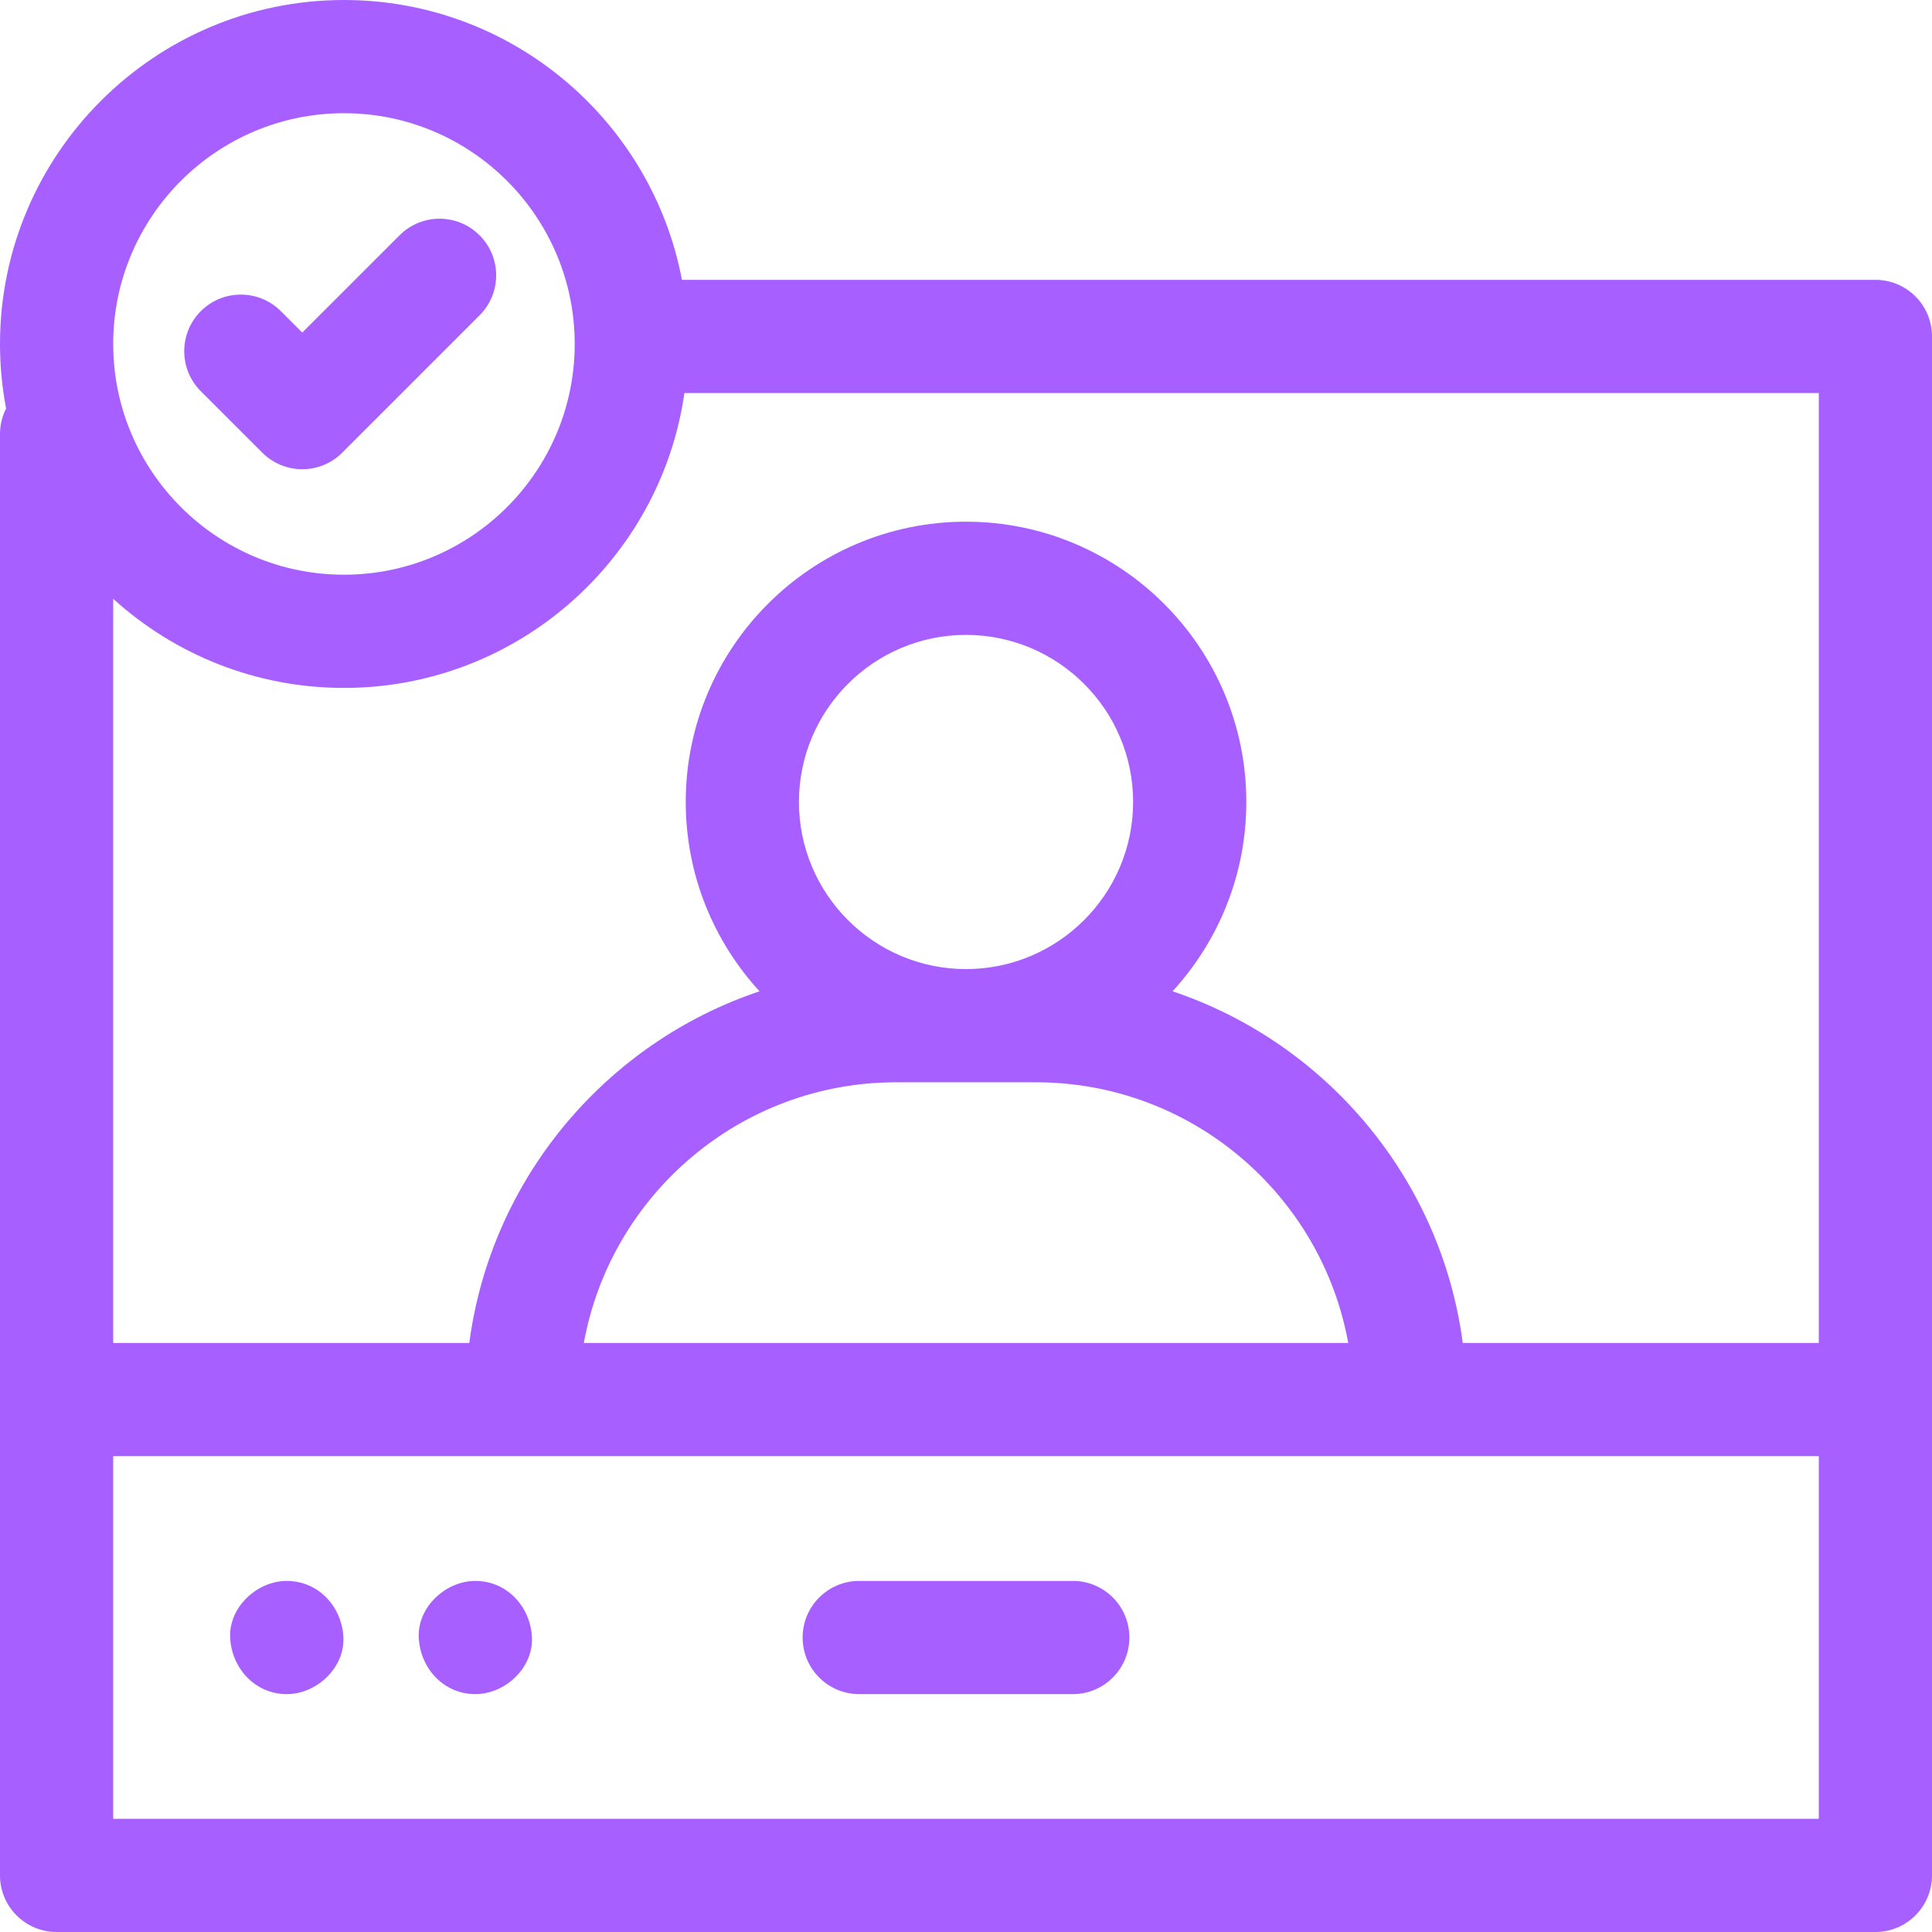 <svg width="32" height="32" viewBox="0 0 32 32" fill="none" xmlns="http://www.w3.org/2000/svg">
<path d="M31.062 4.635H11.295C10.795 1.999 8.476 6.10352e-05 5.697 6.10352e-05C2.556 6.10352e-05 6.25e-05 2.556 6.25e-05 5.697C6.25e-05 6.063 0.035 6.42 0.101 6.766C0.037 6.893 0 7.036 0 7.188V31.062C0 31.58 0.42 32 0.938 32H31.062C31.58 32 32 31.58 32 31.062V5.572C32 5.054 31.58 4.635 31.062 4.635ZM11.336 6.51H30.125V22.244H24.228C23.868 19.517 21.961 17.271 19.421 16.419C20.179 15.592 20.643 14.491 20.643 13.283C20.643 10.723 18.56 8.641 16 8.641C13.44 8.641 11.358 10.723 11.358 13.283C11.358 14.491 11.822 15.592 12.58 16.419C10.039 17.271 8.133 19.517 7.773 22.244H1.875V9.918C2.886 10.835 4.228 11.394 5.697 11.394C8.563 11.394 10.941 9.268 11.336 6.51ZM16 16.051C14.474 16.051 13.233 14.809 13.233 13.283C13.233 11.757 14.474 10.516 16 10.516C17.526 10.516 18.768 11.757 18.768 13.283C18.768 14.809 17.526 16.051 16 16.051ZM14.842 17.926H17.159C19.737 17.926 21.887 19.792 22.331 22.244H9.67C10.114 19.792 12.264 17.926 14.842 17.926ZM5.697 1.875C7.805 1.875 9.519 3.59 9.519 5.697C9.519 7.805 7.805 9.519 5.697 9.519C3.59 9.519 1.875 7.805 1.875 5.697C1.875 3.59 3.59 1.875 5.697 1.875ZM1.875 30.125V24.119H30.125V30.125H1.875Z" fill="#A760FF"/>
<path d="M4.344 7.497C4.519 7.673 4.758 7.772 5.006 7.772C5.255 7.772 5.494 7.673 5.669 7.497L7.943 5.223C8.31 4.857 8.31 4.263 7.943 3.897C7.577 3.531 6.984 3.531 6.618 3.897L5.006 5.508L4.652 5.154C4.286 4.788 3.692 4.788 3.326 5.154C2.96 5.52 2.96 6.113 3.326 6.48L4.344 7.497Z" fill="#A760FF"/>
<path d="M4.75 26.185C4.26 26.185 3.79 26.616 3.812 27.122C3.835 27.63 4.224 28.06 4.75 28.06C5.24 28.06 5.71 27.628 5.688 27.122C5.665 26.614 5.276 26.185 4.75 26.185Z" fill="#A760FF"/>
<path d="M7.873 26.185C7.383 26.185 6.913 26.616 6.936 27.122C6.958 27.63 7.348 28.06 7.873 28.06C8.364 28.06 8.833 27.628 8.811 27.122C8.788 26.614 8.399 26.185 7.873 26.185Z" fill="#A760FF"/>
<path d="M17.769 26.185H14.232C13.714 26.185 13.294 26.604 13.294 27.122C13.294 27.64 13.714 28.06 14.232 28.06H17.769C18.287 28.06 18.706 27.64 18.706 27.122C18.706 26.604 18.287 26.185 17.769 26.185Z" fill="#A760FF"/>
</svg>
